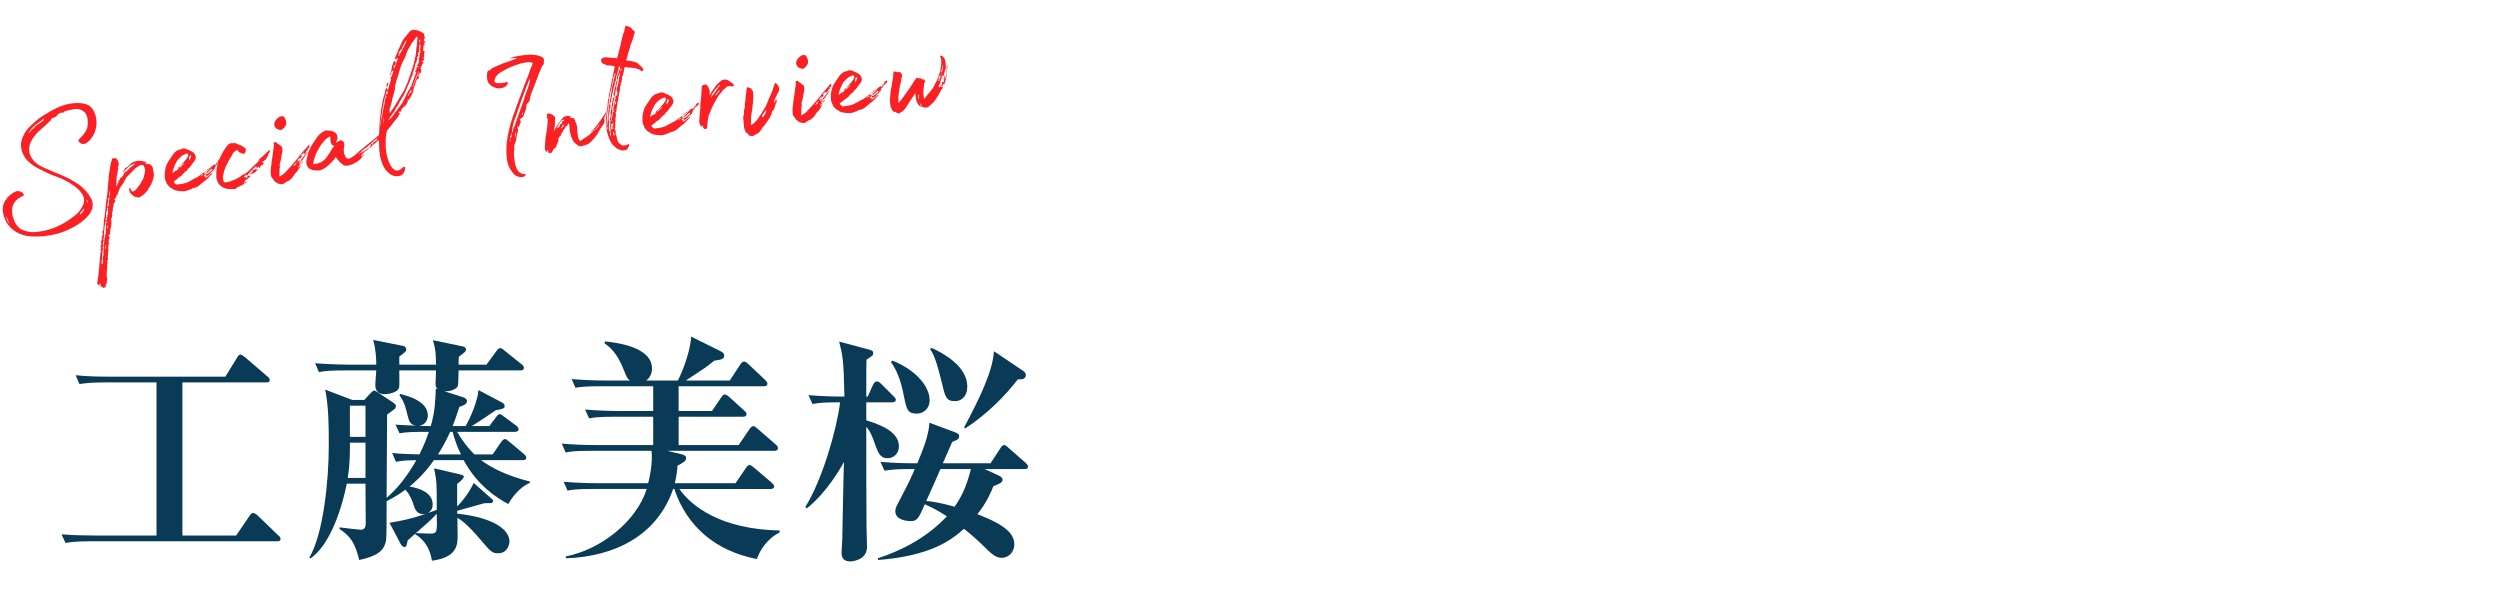 <svg viewBox="0 0 448 110.005" xmlns="http://www.w3.org/2000/svg" xmlns:xlink="http://www.w3.org/1999/xlink"><clipPath id="a"><path d="m0 0h448v110.005h-448z"/></clipPath><g clip-path="url(#a)"><path d="m49.629 96.995h-33.238c-3.01 0-3.827.172-4.644.301l-.731-1.548c2.064.172 4.085.215 6.149.215h10.879v-27.434h-9.159c-2.967 0-3.784.172-4.644.301l-.688-1.591c2.021.215 4.085.258 6.106.258h20.726l2.064-3.354c.172-.301.344-.602.645-.602.172 0 .516.215.817.473l3.999 3.44c.172.129.43.344.43.645 0 .43-.43.43-.645.43h-15.007v27.434h9.632l2.365-3.483c.172-.258.43-.559.645-.559.258 0 .602.258.817.43l3.698 3.569c.258.215.43.387.43.645 0 .43-.43.43-.645.43z" fill="#093a56"/><path d="m91.081 90.33c-2.193-1.204-5.504-3.311-7.998-7.869h-5.332c-1.849 2.666-3.569 4.042-4.343 4.73 1.806.301 4.128 1.118 4.128 3.182 0 .43-.086 1.118-.86 1.548.344-.086 1.161-.387 1.591-.559 0-4.859 0-5.031-.473-7.438l4.601 1.075c.172.043.731.172.731.387 0 .387-.817 1.032-1.204 1.333v4.042c1.72-1.763 2.494-3.268 2.967-4.214l3.225 2.838c.172.129.258.258.258.387 0 .387-.387.387-.774.387-.688 0-.774 0-1.204.129l-4.472 1.247v.516c5.934.602 9.374 2.623 9.374 4.988 0 .559-.387 2.107-2.021 2.107-1.118 0-1.333-.301-3.182-2.451-2.408-2.838-3.397-3.44-4.128-3.913 0 .946.043 2.107.043 3.096 0 1.677 0 3.999-4.601 4.601-.258-1.376-.731-3.311-2.967-4.73v-.129c-.43.387-1.247 1.075-1.376 1.204-.215 1.075-.301 1.204-.559 1.204-.172 0-.473-.129-.688-.516l-2.021-3.827c2.279-.387 3.827-.688 6.45-1.591-1.247.215-1.763-.516-2.021-1.29-.258-.86-.688-2.107-1.591-3.053-.602.473-1.505 1.118-3.354 2.064 0 3.44 0 6.493-.086 6.923-.301 1.978-1.634 2.924-4.816 3.612-.731-2.881-1.462-4.214-3.526-5.547v-.301c.86.129 3.612.43 3.827.43.645 0 .86-.516.86-1.118 0-1.118-.043-6.106-.043-7.138h-3.354c-1.161 5.762-3.44 11.309-6.536 13.416l-.172-.172c2.537-4.257 3.483-13.975 3.483-19.995 0-3.397 0-6.966-.645-10.105l4.859 1.849h2.15l1.032-1.118c.301-.301.559-.559.731-.559.215 0 .344.129.817.43l2.537 1.677c.387.258.559.473.559.645 0 .301-.172.516-.43.688-.172.129-.989.731-1.161.86v.731c0 4.73-.086 9.459-.086 14.189 1.806-1.548 3.569-3.655 5.332-6.751-1.677.043-2.494.043-3.655.301l-.688-1.591c1.376.172 3.483.215 4.902.258.989-1.978 1.376-3.182 1.677-4.042-2.666 0-3.784 0-5.246.258l-.731-1.548c1.29.086 1.419.086 3.655.172-1.032-.172-1.204-.774-1.462-1.72-.344-1.462-.559-2.408-1.462-3.698l.086-.258c1.505.387 4.988 1.29 4.988 3.913 0 .301-.172 1.591-1.591 1.806.473 0 1.677.043 2.107.043.774-2.623.817-4.515.903-6.708l.344.086c-.301-.301-.387-.43-.387-1.075 0-.344.086-1.935.086-2.279h-6.579c0 1.032.043 2.795-.043 3.096-.301.989-2.236 1.161-2.537 1.161-1.72 0-1.72-1.247-1.72-1.72 0-.129.043-.946.172-2.537h-5.633c-2.623 0-3.569.086-4.644.301l-.688-1.591c2.58.215 5.633.258 6.106.258h4.859c0-.774-.043-2.666-.559-4.429l5.418 1.075c.215.043.516.301.516.602 0 .344-.086.43-1.247 1.29v1.462h6.579c-.043-2.279-.086-2.795-.559-4.386l5.375 1.118c.172.043.559.215.559.516 0 .344-.129.473-1.29 1.333-.043.301-.043.989-.043 1.419h4.988l1.806-2.451c.129-.215.387-.516.645-.516.215 0 .43.129.774.43l3.053 2.451c.301.215.43.387.43.645 0 .43-.344.473-.645.473h-11.051c-.043 1.978-.043 2.666-.215 2.924-.301.473-1.247.86-2.322.817l3.397 1.075c.301.086.645.387.645.645 0 .602-.559.774-1.376 1.075-.258.774-.473 1.591-1.204 3.44h2.322c.946-1.591 2.15-4.515 2.322-6.45l4.171 2.193c.301.172.516.301.516.731 0 .387-.516.473-1.591.688-1.935 1.333-2.15 1.462-4.3 2.838h3.139l1.204-1.591c.215-.301.43-.559.645-.559s.43.172.817.473l2.15 1.591c.129.086.43.344.43.645 0 .387-.387.473-.645.473h-10.363c1.419 2.408 2.623 3.569 3.096 4.042h3.268l1.505-2.193c.172-.258.473-.559.688-.559.172 0 .301.086.774.473l2.623 2.193c.344.301.43.473.43.645 0 .43-.387.473-.645.473h-7.439c1.591 1.204 4.3 2.709 8.729 3.827v.258c-1.892.731-3.354 2.838-3.87 3.784zm-25.584-11.007h-2.795c0 .43.086 3.44-.387 6.321h3.182zm0-6.623h-2.795v5.59h2.795zm9.029 22.833c.387 0 2.021.086 2.365.086 1.462 0 1.462-.043 1.376-3.569-.817.946-1.634 1.634-3.741 3.483zm6.579-18.146h-.43c-.989 2.15-1.72 3.311-2.193 4.042h4.128c-.43-.86-.903-1.849-1.505-4.042z" fill="#093a56"/><path d="m135.629 100.177c-7.353-1.419-12.556-5.805-14.792-12.556h-.215c-2.838 8.299-10.406 12.126-19.221 12.427v-.344c6.192-1.204 12.642-6.192 14.491-12.083h-9.546c-2.967 0-3.827.129-4.644.301l-.688-1.591c2.021.172 4.085.258 6.106.258h9.03c.559-2.15.774-4.386.602-5.805h-10.75c-2.967 0-3.827.129-4.644.301l-.688-1.591c2.021.172 4.085.258 6.106.258h10.277v-5.074h-6.837c-3.01 0-3.827.129-4.644.301l-.731-1.591c2.021.172 4.085.258 6.149.258h6.063v-4.429h-9.288c-2.967 0-3.784.129-4.644.258l-.688-1.548c2.021.172 4.085.258 6.106.258h4.343c-.516-.387-.559-.559-1.204-2.15-.731-1.806-1.72-3.44-3.354-4.515l.086-.344c1.978.215 8.428.946 8.428 4.859 0 .215 0 1.376-1.032 2.15h5.676c.129-.258 2.15-4.3 2.365-7.869l5.375 2.666c.43.215.559.516.559.688 0 .731-.602.774-1.763.946-1.591 1.29-1.849 1.419-5.117 3.569h7.869l1.892-2.881c.129-.215.43-.516.645-.516.301 0 .645.301.817.473l2.967 2.795c.129.129.43.43.43.688 0 .43-.43.473-.688.473h-15.222v4.429h5.977l1.634-2.408c.215-.301.387-.559.645-.559s.602.258.774.43l2.709 2.451c.172.172.43.344.43.645 0 .43-.43.473-.645.473h-11.523v5.074h10.75l1.935-2.838c.215-.301.43-.559.688-.559s.516.258.774.473l3.225 2.795c.215.172.43.43.43.688 0 .43-.43.473-.645.473h-19.178l2.494.602c.645.172.86.344.86.688 0 .559-.43.774-1.548 1.376-.043.86-.129 1.677-.473 3.139h10.879l1.849-2.708c.215-.301.387-.559.645-.559.215 0 .516.215.817.473l3.139 2.666c.172.172.473.43.473.688 0 .43-.43.473-.688.473h-16.297c2.236 3.182 7.525 7.224 17.974 7.439v.344c-2.537 1.29-3.698 3.612-4.085 4.773z" fill="#093a56"/><path d="m159.064 82.117c-1.376 0-1.72-.989-2.365-2.795-.172-.516-.688-2.021-1.462-2.838 0 5.891 0 12.599.043 17.673 0 .602.086 3.354.086 3.87 0 2.451-2.881 2.58-2.924 2.58-1.634 0-1.634-1.075-1.634-1.677 0-.387.129-1.978.129-2.322.043-2.193.215-11.825.301-13.803-.516.903-3.053 5.461-6.665 8.299l-.258-.258c3.01-4.816 5.59-13.674 6.235-18.748-2.623 0-3.612.043-4.945.301l-.731-1.591c2.322.215 4.859.258 6.45.258-.129-6.665-.344-7.439-.946-9.847l5.332 1.419c.645.172.774.301.774.645 0 .387-.129.473-1.204 1.161-.043.516-.043 4.773-.043 6.622h.258l.989-2.193c.172-.344.43-.516.645-.516.301 0 .516.172.774.43l2.193 2.193c.258.258.43.387.43.645 0 .387-.387.473-.645.473h-4.644v3.225c3.913 1.161 5.848 2.623 5.848 4.687 0 1.376-1.075 2.107-2.021 2.107zm24.467 1.935h-7.095l2.537 1.161c.172.086.688.344.688.731 0 .516-.473.731-1.634 1.161-.43 1.032-1.118 2.838-2.881 5.031 5.16 1.978 6.622 3.569 6.622 5.46 0 1.247-.989 2.365-2.236 2.365-.774 0-1.462-.258-3.053-1.892-1.333-1.333-2.795-2.58-3.741-3.311-2.193 1.978-5.891 4.859-15.394 5.59l-.043-.301c4.644-1.505 9.03-3.956 12.384-7.525-1.548-.989-2.666-1.591-3.956-2.15-1.161 2.58-1.333 3.01-2.58 3.01-.086 0-2.709 0-2.709-1.763 0-.473.172-.817.387-1.247 1.075-2.064 2.365-4.472 3.096-6.321h-.86c-2.881 0-3.741.172-4.558.301l-.731-1.591c1.978.172 3.956.258 5.891.258h.731c.946-2.365 2.064-4.988 2.15-7.267l4.515 1.677c.43.172.817.301.817.774s-.387.645-1.247.989c-.559 1.333-1.118 2.537-1.677 3.827h8.557l1.763-2.709c.215-.344.43-.559.645-.559s.473.172.774.473l3.096 2.709c.172.172.43.387.43.688 0 .43-.43.43-.688.43zm-19.22-9.933c-1.72 0-1.849-.731-2.365-3.311-.301-1.462-.817-3.87-2.279-5.934l.258-.258c4.472 1.806 6.665 4.816 6.665 7.095 0 1.677-1.29 2.408-2.279 2.408zm4.213 9.933c-.645 1.505-1.677 3.827-2.537 5.719.86.086 2.365.258 5.074 1.032 1.161-1.677 2.064-3.354 2.924-6.751zm2.623-12.168c-1.591 0-1.763-.731-2.365-3.268-.43-1.806-1.204-4.902-2.107-6.062l.258-.215c2.021.903 6.407 3.268 6.407 6.923 0 1.806-1.075 2.623-2.193 2.623zm11.266-3.914c-2.279 2.924-5.332 6.106-9.46 8.815l-.172-.215c2.623-4.945 5.117-9.933 5.332-13.631l5.117 3.44c.387.258.602.516.602.774 0 .817-.688.86-1.419.817z" fill="#093a56"/><g fill="#fb2024"><path d="m16.036 25.177c-.704.679-1.304.974-1.964.118-.145-.282.316-.485.738-1.02.622-.745.906-1.188.928-2.273.005-.598-.06-1.15-.423-1.705-.318-.485-1.024-.775-1.434-.765l-.67.004c-.204.173-.691.155-.691.155-.322.112-.69.156-.972.301-.074.008-.097.123-.057.156-.671.004-1.095.203-1.212.478-.135.127-.2.209-.338.301-.102.086-.351.19-.498.208-.184.022-.281.145-.325.412l-.806.766c-.495.543-2.098 1.515-2.861 3.284-.721 1.801.307 3.247 1.634 4.062.678.368 1.42.654 2.089.949.279.154.549.234.825.351 1.444.54 2.791 1.203 4.048 2.062.975.669 1.708 1.516 2.275 2.532.439.881.346 1.677-.051 2.432-.923 1.676-3.578 3.219-5.891 3.863-1.553.444-3.139.593-4.752.52-2.743-.163-4.694-1.837-5.103-4.364-.14-.879.082-1.54.426-2.102l.244-.141c-.004-.037-.045-.069-.119-.06.581-.778 1.388-1.208 1.563-1.303.832-.545 2.066.429 1.465.724-1.171.51-2.005 1.355-1.947 2.804.056 1.113.655 2.722 1.76 3.227.788.355 1.55.49 2.253.444.851-.062 1.693-.199 2.522-.445 1.953-.528 3.756-1.709 4.944-2.708.477-.392.896-.963 1.166-1.518.332-.673.396-1.39-.062-2.12-.377-.665-.952-1.12-1.565-1.57-1.06-.771-2.284-1.337-3.527-1.75-.856-.31-1.654-.739-2.446-1.131-.71-.327-2.188-1.161-2.846-2.315-.745-1.256-.781-2.521-.175-3.711.295-.669.75-1.245 1.287-1.756.704-.679 1.343-1.277 2.142-1.781 2.019-1.244 3.071-1.815 4.6-2.145 1.128-.244 2.724-.319 3.685.239.32.187.622.525.808.838.98 1.677.729 3.982-.666 5.453zm-15.012 13.591c.158.392.361.853.528 1.319.076-.308-.331-1.23-.528-1.319zm6.863-17.524c-.994.751-2.181 1.45-2.727 2.521l.046.07c.069-.046.102-.087.167-.169.153-.28.349-.526.63-.671.195-.247.427-.498.741-.684.379-.269.762-.5 1.068-.76.097-.124.089-.197.076-.308zm7.184 16.062-.321.448c-.269.256-.407.347-.47.765.272-.219.444-.351.63-.671.163-.206.191-.283.161-.542zm.415-1.541c.055.144.026.221.072.29.009.074.058.18.199.424-.007-.372-.028-.556-.271-.714z"/><path d="m27.519 31.741c-.026.414-.305.895-.409 1.28-.219.361-.479.69-.656 1.084l-.695.753c-.273.218-.485.318-.763.5-.074.009-.18.058-.221.026-.188-.015-.422-.099-.651-.147-.156-.057-.27-.081-.333-.297l-.078-.028c-.312-.113-.461-.431-.542-.795-.086-.102.048-.229.026-.414.221-.025.242.158.297.301.034.294.264.342.407.288.359-.116.55-.4.708-.643.228-.288.528-.584.673-.937.187-.32.34-.6.518-.994l-.017-.147c.02-.152.117-.275.108-.348.071-.345.189-.62.076-.942-.026-.221-.167-.466-.262-.641-.168-.167-.606-.079-.773.091-.314.186-.526.285-.726.495l-.074.009c-.097.124-.19.284-.329.375-.158.242-.33.374-.533.547-.297.334-.643.561-.817.992-.238.513-.555.998-.879 1.409-.163.206-.468 1.1-.544 1.408l-.221.026c.078.027.086.101.091.138-.093.161-.214.398-.312.522-.074.009-.056.156-.085.233.111-.013.147-.017.217-.062-.158.242-.079.606-.447.649l.037-.004c.041.033.078.029.078.029-.043.266-.059.455-.107.684.004.037-.106.05-.138.091.156.057.099.212.047.405-.023.115.108.286-.145.353.171.503.019 1.118-.226 1.258.078.028.115.023.156.056-.037.004-.069.045-.143.054q.078.028.115.024c-.011.225.047.405.032.593-.03.376-.098.757-.182.992-.04.303-.05.528-.098.758.004.037.013.11.054.143-.098.124-.2.21-.375.306.156.056.205.162.255.269-.024.115-.016.188-.026.413 0 0-.106.05-.217.063l.234.084c-.134.128-.204.173-.265.292l.083.065s.078.028.152.02c-.206.472-.187.955-.163 1.474.009.074-.056.156-.052.193-.039.303-.022.45-.033.676.013.111-.02.152-.076.307.123.098.143.581-.126.836l.156.057c-.043.266-.096.458-.139.725 0 0 .045.069.058.18-.002.299-.102.721-.095 1.093.026.221-.045.565.059.814.049.106.002.335-.022.451-.015.188-.018.487-.07.679.004.037-.028.078-.061.12-.004-.037-.078-.028-.078-.028-.019.151-.043.266-.021.45-.069.046-.213.1-.355.153-.156-.056-.32-.186-.526-.348.02-.152-.039-.332-.047-.405l-.147.017c-.028.078-.048.229-.067.381-.095-.176-.26-.306-.379-.367.333-1.942.41-3.817.6-5.706.037-.004.078.029.152.02-.187-.314-.156-.691.052-.827-.115-.024-.151-.02-.226-.011.02-.152.044-.267.104-.386.093-.16.108-.348.018-.487-.083-.065.01-.225.043-.267.02-.152.108-.349.193-.583-.102.087-.176.095-.213.1.215-.398.364-.714.271-1.188-.061.119-.057.156-.084.233l-.03-.257c.147-.017.167-.169.223-.325l.083-1.204c.016-.188.035-.34.018-.487.167-.803.256-1.635.313-2.425.045-.565.132-1.098.21-1.704.03-.377.134-.762.133-1.098.074-.643.074-1.277.18-1.961-.007-.373.061-.753.086-1.167.092-.496.183-.992.236-1.484.077-.307.116-.61.26-.963.006-.262.072-.345.297-.334l.111-.013c.327-.076.5.128.637.336l.166.466c.05.106.062.217.006.372.009.074-.01.226-.034.34-.139.091-.13.165-.002.299-.032.041-.024.115-.057.156-.035.339-.115.611-.141 1.024l-.074.008c.006.373-.087.533-.062 1.388l.009.074c-.056.156-.104.386-.111.647.089-.197.297-.333.336-.637-.004-.037-.046-.069.065-.082.037-.004.064-.083.167-.169-.037.004-.11.013-.197-.088.061-.119.167-.169.273-.219.052-.193.026-.414.329-.375 0 0-.013-.11.016-.188.253-.067.403-.384.353-.49.065-.082.167-.169.236-.214l-.026-.221c.11-.013.221-.026.368-.043.069-.046.106-.05.102-.087-.059-.18.126-.202.195-.247.187-.32.537-.51.777-.688.093-.161.236-.214.412-.309l-.017-.147c-.208.136-.392.158-.567.252-.18.059-.42.236-.55.401-.338.3-.671.638-.936.93l-.073.009c-.037.004-.042-.032-.042-.032.069-.046.139-.091.195-.247.033-.042.134-.128.13-.164.02-.152.016-.189.084-.234.204-.173.494-.244.62-.446.163-.206.403-.383.537-.511.416-.272.78-.352 1.148-.396.258-.03.602.042.827.053.188.014.307.075.573.119.037-.004.078.028.128.134l.008.073c-.078-.027-.152-.019-.266-.043l-.106.05c.229.047.353.145.431.173.151.019.308.076.455.058l.028-.078c.082.065.329.26.506.5.074-.008.078.029.05.107.022.184.076.327.093.474.048.405.219.907.078 1.297zm-8.896 12.911c-.078-.028-.151-.02-.188-.015-.113.946-.202 1.778-.246 2.678.037-.004.078.028.078.028.02-.151.383-.231.091-.496.102-.086.17-.132.084-.234-.104-.249-.052-.441.028-.712.069-.046.08-.271.078-.606l-.045-.069c.033-.041.061-.119.056-.156l-.017-.147c-.013-.11.084-.234.08-.271zm-.016-.446c-.004-.037-.045-.069-.058-.18-.069.045-.106.05-.106.05-.019.152-.002.299-.018.487l.184-.021c-.013-.11.011-.225-.002-.335zm-.008-.708c.065-.083.093-.161.125-.202-.041-.032-.05-.105-.206-.162-.071.344-.041.602-.084.868.313-.187.177-.394.165-.504zm.604-6.304c.013.11-.057.156-.048.23.074-.009.111-.013.151.02-.032.041-.069.045-.171.132l.165.129c-.074.009-.139.091-.25.104l.026.221c-.019.152-.075.308-.054.492-.071.344-.061.753-.096 1.093-.058.455-.228.922-.213 1.368-.035.34-.134.762-.013 1.159l-.032.042c-.016.188-.128.5-.13.799.004.037.045.069.127.134.029-.078.065-.083.135-.128l-.119-.061c.048-.229.108-.348.16-.541.011-.226.054-.492.135-.763-.021-.184-.047-.405-.032-.593.056-.156.104-.385.082-.569l-.11.013c.027-.078.047-.229.08-.27.033-.042.024-.115.02-.152s-.013-.11-.05-.106c.069-.045.176-.095.318-.149l-.009-.074c-.147.018-.257.03-.294.035.02-.152.043-.267.035-.34.073-.008.11-.013.188.016-.059-.18-.117-.359-.134-.507l.245-.141c-.083-.064-.161-.093-.197-.089.102-.086.208-.136.199-.21.071-.344.033-.675.04-.937q.08-.271-.154-.356zm-.221 6.706c-.171.132-.184.656-.093.795.061-.119.052-.193.076-.308.02-.151.002-.299.017-.487zm.64-8.546c-.073.009-.11.013-.078-.028-.098.124-.191.284-.182.357.021.184.03.258.08.363-.147.017-.097.124-.048.23-.093.16-.117.275-.182.357.091.139.095.175.1.212-.037.004-.069.045-.098.123.041.033.083.065.119.061.078.028.11-.013.106-.05.015-.188.096-.459.074-.643l.037-.639c-.009-.074.015-.188.071-.344zm-.31 5c-.121.239-.11.647-.024.75-.067-.254.234-.55.024-.75zm.409-6.056-.11.013c-.019.151-.022.45-.078.606.013.11.026.221-.006.262l.11-.013c.007-.262.078-.605.084-.868zm-.093 8.743c.036-.004.041.033.078.029-.037.004-.073.008-.078-.029z"/><path d="m36.83 31.88c.461-.203.818-.656 1.267-.97-.028.078-.02.151-.052.193-.129.165-.297.333-.431.461l-.635.634c-.277.182-.481.355-.717.57-.31.222-.574.514-.925.705-.208.137-.465.167-.719.234-.147.018-.217.063-.318.149-.139.091-.355.153-.535.212-.286.108-.536.212-.834.209-.372.007-.786-.02-1.13-.091s-.496-.091-.898-.343c-.046-.069-.161-.093-.202-.125-.279-.154-.452-.357-.712-.662q-.083-.065-.199-.425c-.236-.42-.229-.682-.26-.94-.049-.74.052-1.461.338-2.204.122-.238.243-.476.401-.719.284-.444.572-.851.86-1.258.292-.371.671-.639 1.146-.731.11-.013.217-.062.36-.117.351-.191.712.028.987.145.348.108.669.294.952.485.316.15.574.754.498 1.062-.052.193-.141.389-.238.513-.288.407-.58.777-.873 1.147-.097.124-.313.186-.338.301-.006.262-.259.329-.398.42l-.241.177c.074-.009.115.023.115.023-.103.087-.208.137-.347.228-.033.042-.02.151-.052.193-.24.177-.522.322-.725.495-.107.05-.167.169-.232.251-.278.182-.383.232-.624.409.199.424.282.489.588.565.475-.093.957-.112 1.427-.242.327-.076.642-.262.959-.411.245-.141.522-.323.804-.468.175-.095.359-.117.53-.249.375-.305.791-.578 1.133-.842l.102-.087.042.033c-.029.078-.094.161-.126.202.041.033.082.065.049.106.111-.013.216-.063.286-.108q.041.032.008.074c-.134.127-.301.296-.431.461.119.061.308.076.5.128-.106.05-.139.091-.208.136.004.037.046.069.046.069zm-5.92-.836c.273-.218.444-.351.579-.478.074-.009.151.019.184-.021.102-.087.273-.219.403-.384-.111.013-.143.054-.253.067.199-.21.284-.444.542-.474-.061.119-.162.206-.223.325 0 0 .004.036.041.032.305-.26.569-.551.875-.812l-.082-.065c-.065.082-.13.165-.269.256-.102.086-.204.173-.342.264.032-.042.028-.078.023-.115.334-.338.598-.63.891-1 .199-.21.321-.448.438-.723.089-.198-.134-.507-.272-.416-.314.186-.645.225-.914.48-.301.296-.61.52-.829.881-.248.439-.453.911-.622 1.378-.085.234-.128.5-.168.803zm3.019-2.257c.084-.234.238-.514.323-.747l-.145-.282c-.224.325-.336.637-.178 1.029zm2.561 2.423c-.049-.106-.368.043-.586.405.244-.141.416-.273.586-.405zm.239-.512c.305-.26.62-.446.962-.71-.016.188-.228.288-.921.743-.036.004-.041-.033-.041-.033zm2.091-1.254.004.037c-.004-.037.032-.042.032-.042.004.037.046.069.046.069-.065.083-.2.21-.37.342l.054.143c-.139.091-.204.173-.08.271-.134.128-.355.154-.362.416 0 0 .004.037-.032.041-.257.03-.375.305-.542.474-.102.086-.236.215-.412.31-.069.045-.151-.02-.229-.047-.045-.069-.054-.143-.058-.18s.028-.078.028-.078c.34.035.531-.249.771-.426l.241-.177c.143-.055.204-.174.03-.377-.231.251-.541.474-.805.767-.042-.033-.156-.056-.271-.081.241-.178.791-.578.964-1.008.064-.082.448-.314.545-.438l.271.08c.061-.119.126-.201.19-.283-.041-.032-.078-.028-.156-.056l.032-.041c.11-.013.221-.026.4-.085-.045-.069-.086-.102-.091-.139l.167-.168-.042-.032-.135.127-.073.009.579-.479.104.249s.037-.004.041.033c-.102.086-.163.205-.265.292-.204.173-.412.31-.578.478z"/><path d="m41.207 33.866c-.115-.023-.335.002-.487-.017-.233-.084-.5-.128-.775-.245-.201-.125-.411-.325-.617-.487-.128-.135-.223-.31-.318-.485-.063-.216-.163-.429-.234-.719-.021-.184-.052-.441-.004-.671-.104-1.518.708-3.181 1.235-4.101.028-.078.057-.156.13-.165.06-.119.125-.201.153-.279.033-.041.349-.526.483-.654.26-.329.583-.441.927-.37.152.02.327-.075.483-.02.193.052.394.178.591.267.233.084.463.132.627.262.239.122.444.284.613.451.046.07.067.253.011.409.017.147-.08.271-.174.431-.061.119-.286.108-.405.048-.197-.089-.39-.142-.55-.235-.123-.097-.247-.195-.296-.301-.091-.138-.128-.134-.229-.048-.314.187-.62.446-.765.8-.113.311-.349.525-.498.842-.15.316-.336.636-.518.994-.303.595-.488 1.251-.599 1.898-.108.349-.024.75.089 1.072.049.106.164.13.279.154.442-.052.916-.145 1.373-.385.286-.108.576-.179.78-.352.249-.104.494-.245.697-.418.139-.091.236-.214.407-.347.065-.082.139-.091.208-.136l.009.073c-.069.045-.139.091-.24.177l.004.037c.11-.013.18-.058.212-.1l.851-.696c.403-.384.769-.762 1.135-1.141.273-.218.472-.428.704-.679 0 0 .033-.042.024-.115-.065.082-.135.128-.273.219-.041-.033-.009-.074-.009-.074.231-.251.574-.516.847-.734.061-.119.163-.206.333-.337.032-.042.052-.193.18-.059.029-.078.02-.152.02-.152.17-.131.37-.341.537-.51.037-.004.106-.05.139-.091.009.074.087.102.054.143-.011.225-.026.414-.234.55-.037.004-.065.083-.061.12.095.175-.122.238-.141.39-.033.041-.028.078-.093.16-.032.041-.098.123-.093.16-.065.083-.057.156-.126.202-.17.132-.305.26-.448.313-.032.042-.069.046-.106.05s-.032.041-.028.078c.083.065.086.101.242.158-.039.303-.288.407-.542.474.026.221-.182.357-.279.481-.037.004-.042-.032-.042-.032-.009-.074.052-.193.08-.271-.073.009-.143.054-.212.1-.134.128-.24.177-.368.043.028-.078.02-.152.044-.267l-.037.004c-.098.123-.265.292-.436.424-.333.338-.667.675-.996 1.05.004.037-.033.041-.061.119-.245.141-.635 0-.693.455.11-.013.253-.067.373-.006.16.093.303.04.479-.056-.11.013-.226-.011-.299-.002.047-.23.228-.288.65-.188l-.57.552c-.036.004-.032.041-.032.041-.336.002-.412.31-.537.511-.033.042.017.147.034.295-.102.086-.281.145-.42.236-.314.186-.673.303-.955.448-.098.123-.191.284-.342.264l-.896-.007zm3.099-1.258c-.106.049-.24.177-.342.264-.1-.212-.067-.253.342-.264zm.84-1.741c.074-.009.18-.058.245-.141-.041-.032-.151-.02-.225-.011.016-.188.122-.238.269-.255.18-.059.379-.269.516-.06.074-.009.143-.055.212-.1.009.074.05.106.013.11-.306.259-.524.621-.92.742-.004-.037-.013-.11.015-.188-.135.128-.273.219-.371.343-.071-.291.026-.414.247-.44z"/><path d="m55.354 26.571c-.032.042-.106.05-.143.054-.074.009-.11.013-.18.059.078.028.156.056.197.089-.028.078-.102.087-.162.206.004.037-.11.013-.184.021.054.143-.007.262-.142.39-.097.123-.158.242-.314.186-.045-.069-.021-.184-.067-.253l-.037.004c.004.037-.033.041-.028.078.017.146-.015.188-.162.205-.037.004-.102.087-.134.128-.029.078-.011.225.026.221.16.093.054.143-.016.189l-.324.411s-.042-.033-.078-.028l.158-.242s-.004-.037.028-.078c-.347.227-.57.552-.438.723.032-.042.061-.12.098-.124.111-.013.18-.058.29-.071.004.036.05.105.021.184-.11.013-.184.021-.286.108.042.033.046.069.091.138.103-.086.204-.173.31-.222-.026-.221.108-.349.201-.509.333-.338.585-.74.841-1.106.037-.004.069-.046.106-.05l.041.033c-.186.32-.372.641-.628 1.006-.125.202-.325.411-.524.622-.061.119-.122.238-.219.361-.033.042-.056.156-.047.229.097-.123.231-.251.333-.338-.048.23-.256.366-.455.576-.033.041-.061.119-.089.197q.037-.004.078.028c.102-.086.2-.21.333-.338.009.074.05.106.017.147-.129.165-.26.329-.353.49-.065.082-.088.196-.154.279l-.162.206c-.273.218-.496.543-.683.864-.125.201-.292.37-.496.542-.13.165-.346.228-.559.327-.208.136-.453.277-.693.455-.286.108-.483.02-.749-.024-.377-.031-.563-.345-.842-.499-.078-.028-.091-.139-.136-.208-.05-.106-.136-.208-.218-.273-.055-.143-.173-.204-.228-.346-.147-.618-.082-1.334.025-2.018.017-.487.108-.983.199-1.479.07-.68.181-1.328.282-2.049l-.035-.294c-.054-.143-.03-.258.117-.275.106-.05.208-.136.34.035s.403.251.535.422c.16.093.361.219.452.358.091.138.117.359.102.547.026.221-.026.414-.078.607-.059.455-.154.913-.246 1.409-.057.156-.113.311-.132.463-.028.078-.06.12-.052.193.149.318-.033.675-.026 1.047.039.332-.033.676-.026 1.048.392-.158.706-.344.971-.636.528-.585 1.13-1.178 1.618-1.794.529-.584.975-1.234 1.466-1.814.395-.457.826-.918 1.248-1.453.082.065.145.282 0 .634zm-5.866-3.566c-.251-.231-.359-.517-.329-.894.119-.574.494-.878.942-1.193.032-.041.18-.058.18-.058.401-.085.635 0 .738.25.154.355.349.743.249 1.165s-.405.682-.711.942c-.175.095-.396.121-.634 0-.119-.061-.312-.113-.435-.211zm3.733 6.056c-.368.043-.39.494-.704.68l.004.037c.212-.1.388-.195.6-.294-.004-.037-.042-.033-.046-.069-.037.004-.069.045-.143.054l-.041-.033c.134-.128.231-.251.33-.375zm.948-.186q.037-.004.078.028c-.023.115-.048.229-.104.386-.04-.033-.118-.061-.164-.13z"/><path d="m56.002 30.488c-.082-.064-.398-.214-.632-.299-.383-.402-.55-.868-.468-1.438.081-.271.133-.464.18-.693q.033-.041.028-.078c.01-.225.1-.422.143-.688l.206-.472c.126-.202.178-.394.243-.477.332-.673.758-1.171 1.135-1.775.385-.531.959-1.046 1.65-1.201.79.056 1.69.1 1.937.93.171.501-.084.868-.225 1.258.29-.071.513-.396.959-.412.229.048.398.215.501.463 0 0 .084.401.009.708-.032.041-.023.115-.052.193-.05.528.015 1.08.296 1.57.054.143.182.277.379.366.078.029.151.02.258-.03.106-.05.253-.067.392-.158.559-.327 1.096-.837 1.568-1.266.443-.351.957-.747 1.429-1.175.818-.656.754-.574 1.535-1.225.232-.251.505-.47.847-.733l.12.06-.28.481q.095.175.299.002c-.009-.074-.026-.221.167-.169-.303.595-.857.959-1.297 1.347-.167.169-.412.31-.513.396-.098.123-.224.325-.399.42-.033.041-.143.054-.25.104 0 0-.004-.037-.045-.07.037-.004.139-.091.204-.173.138-.091.199-.209.145-.353-.004-.037-.082-.065-.118-.061-.278.182-.44.387-.676.601-.42.236-.726.496-1.059.834-.106.049-.204.173-.347.227l.008.073c.107-.05.217-.063.282-.145.134-.127.245-.141.364-.08-.004-.037-.045-.069-.049-.106.244-.141.433-.125.632-.335.204-.174.453-.277.583-.442.009.073-.015.188-.117.275-.276.182-.545.437-.823.619-.069.046-.135.127-.195.247-.065.083-.134.128-.241.178.115.024.188.016.262.007l-.032.041c-.069.045-.139.091-.25.104l.017.147c.172-.132.416-.273.587-.405l.008.074c-.167.169-.407.346-.533.547-.255.366-.578.478-.916.78-.208.136-.323.112-.494.244-.07.045-.245.141-.355.154-.037.004-.212.1-.322.113-.147.017-.47.13-.622.11-.078-.028-.299-.002-.381-.067-.115-.024-.206-.163-.321-.186-.255-.269-.531-.386-.717-.7-.247-.194-.218-.272-.35-.444-.078-.028-.086-.102-.132-.171-.24.178-.197.546-.455.576-.065.082-.089.196-.158.242-.403.383-.936.931-1.494 1.258-.555.363-1.181.437-1.759.281-.074.008-.184.021-.299-.003zm1.514-1.408c.457-.24.758-.537 1.079-.985.483-.654.689-1.126 1.172-1.779.037-.004.163-.206.163-.206l-.037.004c-.819.021-.714-1.632-.682-1.673-1.083.313-2.168 2.195-2.491 2.941-.262.628-.52 1.292-.618 2.05.405-.047 1.063-.162 1.414-.353zm9.312-3.332c-.017-.147.052-.192.122-.238.028-.078.171-.132.277-.182.07-.045.217-.063.287-.108l-.026-.221c.069-.045.097-.124.129-.165-.004-.037-.009-.074-.046-.069-.065.083-.235.214-.407.346-.24.177-.68.565-.708.643.078.028.234.084.316.149.037-.004.061-.119.056-.156z"/><path d="m75.943 7.363.271.08c.013.111-.052.193-.076.308-.078-.028-.087-.102-.128-.134-.033.042-.069.046-.106.05.086.102.177.24.227.347-.368.043-.219.361-.238.513-.089.197-.026.414-.082.569.119.061.312.113.316.15-.093.16-.109.348-.147.651.21.199-.141.39-.111.647 0 0 .033-.041.028-.078l.086.102c.087.102.095.175-.048.229s-.203.173-.297.333l.295-.035c-.163.206-.316.485-.369.678-.061.119-.117.275-.182.357-.061.119.026.221.072.29.062.217.015.446-.033.675-.041-.032-.078-.028-.078-.028-.045-.069-.049-.106-.09-.139-.033.041-.057.156-.089.197l.12.061.004.037c-.152-.02-.262-.007-.269.256.008.073-.089.197-.117.274-.07.046-.065.083-.02.152.028-.078.163-.206.223-.325.062.217-.013.524-.229.587-.033.042-.147.017-.18.059-.254.702-.438 1.358-.667 1.944.045.069.058.18.026.221-.165.504-.454.911-.667 1.309-.028.078-.08.271-.244.141-.042-.032-.107.05-.208.137.11-.013.184-.021.262.006-.187.32-.34.6-.486.953-.082-.065-.119-.061-.16-.094l-.033.042c.009.074.055.143.059.179-.073.009-.11.013-.18.059l-.074.009c-.113.312-.55.4-.388.829-.18.058-.294.035-.515.061-.125.201.206.163.272.416-.078-.028-.11.013-.11.013-.167.169-.145.353-.242.477l-.654.786c-.353.489-.869 1.184-1.3 1.645-.15.316-.251 1.037-.269 1.524-.004.598-.035 1.609.075 2.23.153.99.4 1.819.776 2.484.191.351.583.827.853.907.62.188.921-.108 1.462-.582.559-.327.327 1.193-.42 1.504-.466.167-.793.243-1.49.026-.193-.052-.477-.243-.6-.34-.21-.2-.383-.403-.634-.635-.214-.236-.322-.522-.509-.836-.149-.318-.27-.714-.391-1.111-.218-.908-.292-1.533-.307-2.614-.019-.482-.062-.851.022-2.354l.079-1.241c-.017-.147-.026-.221.014-.524.062-.417.078-.606.127-1.135.063-.417.076-.942.204-1.442.083-.569.234-1.185.321-1.717.117-.274.188-.619.301-.931.047-.229.021-.45.143-.688.028-.078.097-.123.088-.197l.245.493c.052-.192.113-.312.169-.467.035-.341.212-.735.32-1.083.016-.188.128-.5.078-.606-.104-.249-.03-.258.113-.312.074-.009.065-.082.065-.082.112-.312.184-.656.301-.931-.193-.052-.304-.039-.351.19-.061.119-.117.275-.141.39-.065.082-.093.16-.089.197-.078-.028-.151-.02-.16-.093.069-.045.138-.09.166-.168.089-.197.142-.39.161-.542.081-.27.12-.574.159-.877.089-.197.21-.436.221-.66.028-.078.102-.086.13-.165.188.015.275.117.301.337-.048.23-.219.362-.349.526-.033.041-.061.119-.089.197q.073-.009.151.02-.04.303-.031.376c.245-.775.508-1.403.761-2.104q-.126.202-.457.24c-.074.009-.065.083-.102.087-.009-.074-.022-.185.002-.299.294-.669.572-1.485.936-2.2.202-.509.477-1.027.77-1.396.297-.333.589-.703.849-1.032.357-.452.812-.395 1.345-.307.156.056.349.108.468.168.192.052.394.178.559.308l.242.158c.042.033.05.106.018.147.071.29.093.474.188.649-.36.117-.15.316-.239.513zm-7.037 11.274c.05-.528.067-1.015.393-1.426-.037.004-.069.045-.179.059.092-.161-.052-.442.214-.398.041.033.069-.045.069-.045.019-.152.08-.271.14-.39l-.27-.081c-.586 2.009-.829 3.755-1.115 5.766.037-.004.043.368.08.364.048-.229-.019-.483.029-.712.134-.762.338-1.57.459-2.442.011-.226.1-.422.18-.693zm-.109 2.253c-.137.427-.159.877-.171 1.4.128-.5.15-.95.171-1.4zm.545-5.214c-.199-.424-.025-.855.27-.89-.039.303-.194.583-.27.89zm5.897-8.268c.117-.275.076-.307-.186-.314.035.294.17.502.233.719-.061.119-.125.201-.154.279-.006.262.024.52-.015.823-.048.229-.018.487-.217.697-.069.045.017.147.026.221s.049.106.095.176l-.074.008c-.065.083-.232.251-.223.325.054.143.035.294-.021.45-.065.083-.052.193-.072.345-.028.078-.093.16-.163.206-.1.422-.208.771-.248 1.074-.145.353-.364.714-.234 1.185-.136-.208-.128-.135-.184.021.004.037-.024.114-.052.192-.142.39-.319.784-.464 1.136-.234.55-.504 1.104-.706 1.613-.097.123-.126.201-.145.353-.098.123-.117.275-.219.362-.033.041-.065.082-.102.086-.08.271-.275.517-.434.76-.023.115-.214.398-.206.472-.117.274-.283.443-.414.608-.163.206-.243.477-.332.673-.329.375-.584.74-.835 1.143-.094.161-.183.357-.312.522.249-.104.379-.269.508-.433.237-.214.456-.576.642-.896.436-.424.743-.982 1.104-1.398l.284-.443c.126-.202.239-.514.396-.755.206-.472.448-.949.691-1.425.13-.164.347-.227.275-.517.213-.1.26-.33.312-.522.096-.459.315-.821.447-1.284.093-.161.108-.349.201-.509.024-.115.048-.229.137-.427-.078-.028-.16-.093-.247-.194.143-.054.217-.063.286-.108-.082-.065-.127-.135-.173-.204.105-.049.184-.021.327-.075-.078-.028-.161-.093-.243-.158.139-.091.315-.187.449-.313q-.004-.037-.045-.069c-.11.013-.184.021-.262-.007.398-.42.55-1.035.34-1.234.084-.234.206-.472.18-.692-.03-.258-.011-.409.275-.518l-.308-.076c.032-.042.028-.078.097-.124l.185-.021c-.202-.125-.214-.236-.098-.511.048-.229-.061-.515-.058-.814-.013-.111.002-.299-.047-.405zm-5.269 11.702c-.024.115-.122.238-.169.468-.011.225.056.479.045.704l.767-1.097c.377-.604.815-1.327 1.151-1.964.26-.329.474-.727.656-1.084.243-.477.412-.944.65-1.458.245-.774.502-1.439.78-2.255.161-.541.382-1.202.487-1.886.185-.656.259-1.3.287-2.012.152-.615.111-1.282.185-1.925-.037.004-.074.008-.152-.02l-.231.251c-.028.078-.056.156-.121.238-.293.37-.622.744-.795 1.175-.284.444-.567.887-.695 1.388-.091.496-.412.944-.622 1.379-.141.39-.355.788-.459 1.173-.141.39-.269.89-.369 1.312-.056.155-.108.349-.169.468-.145.353-.184.656-.264.926-.08.271-.165.504-.143.689-.048.229.006.372-.046.565-.108.348-.195.881-.373 1.275-.119.574-.202 1.143-.398 1.688zm1.52-9.62c.037-.004.091.139.136.208-.078-.028-.151-.02-.225-.011l.039.332q.036-.004.073-.009c.061-.119.048-.229.112-.312.028-.078.163-.206.223-.325.234-.55.518-.994.789-1.548.016-.188.141-.39.202-.508-.004-.037-.05-.106-.05-.106-.13.165-.223.325-.316.485-.107.349-.377.604-.444.985-.028.078-.134.127-.2.21-.069.045-.065.082-.092.16-.061.119-.163.206-.261.329l-.24.178c.11-.013.212-.1.253-.067zm2.4 6.772c-.115-.024-.229-.048-.345-.071-.149.315-.327.71-.513 1.03.36-.117.212-.734.855-.66l-.348-.108q-.004-.037.032-.041c.107-.05.18-.059.323-.113zm1.111-3.564c-.407.98-.773 1.994-1.107 2.965l.037-.004c.089-.196.21-.435.234-.549.089-.198.137-.427.226-.624.084-.234.219-.362.262-.628.093-.16.146-.353.23-.587.024-.115.149-.316.124-.537l-.004-.036z"/><path d="m97.466 11.07c-.024.115-.011.225-.022.45-.48.355-.513 1.03-.825 1.552-.418 1.206-.943 2.462-1.431 3.713-.084.234-.16.542-.228.923-.034.339-.156.578-.428.796-.134.128-.228.289-.207.472-.013.524-.251 1.037-.444 1.62-.1.422-.455.576-.765.798.219.273.286.526.054.777l-.184.656c-.095-.175-.173-.204-.214-.236-.028.078-.088.197-.084.234.228.346.147.617.039.965-.136.426-.158.877-.253 1.336-.089.197-.043.267-.104.385-.214.398-.273.854-.184 1.291-.245.775.001 1.604.087 2.341.069.589.282 1.124.677 1.637.297.301.838.461 1.284.446-.163.84-1.613.562-2.169-.044-.738-.883-1.182-1.802-1.25-3.025-.194-1.656.025-3.287.399-4.861.391-1.763 1.084-3.485 1.672-5.159.552-1.333 1.009-2.843 1.599-4.18.234-.55.403-1.018.592-1.637.088-.197.327-.71.403-1.018-.206-.163-.812-.241-1.792-.013-1.746.391-3.859 1.46-4.531 2.099-.398.42-.572.851-.542 1.108.035.294.19.351.42.398.529.05 1.159.013 1.914-.225.154.355-.158.877-.918 1.078-.543.139-.912.182-1.704-.21-1.072-.546-1.097-1.401-1.035-2.454.044-.266.128-.5.5-.506.115.024.195-.246.301-.296.558-.327.743-.349 1.522-.701l.461-.204c.645-.225.972-.3 1.613-.562.216-.062.641-.262.927-.37-.394-.178-1.219.106-1.237-.042 1.259-.409 2.51-.556 3.697-.621.753.061 1.424.057 2.188.527.256.268.232.383.202.76zm-5.977 13.949c-.041-.032-.078-.028-.151-.02-.028.078-.02.151-.052.192.042.033.156.057.151.02.033-.042.061-.119.052-.193zm.276-1.151-.103.086c-.056.156-.08.271-.112.312-.057.156-.122.238-.182.358.132.17.238.121.282-.146.056-.156.063-.418.115-.61zm3.222-9.746c-.061.119-.114-.024-.102.086-.355.788-.726 1.765-1.007 2.544-.479 1.325-1.015 2.806-1.48 4.241-.141.39-.291.706-.395 1.091-.1.422-.2.845-.221 1.295-.069.046-.047.229.006.373.102-.087.186-.32.173-.431.015-.189.021-.451.184-.656.107-.05.163-.206.178-.394.418-1.206.809-2.334 1.235-3.466.234-.55.354-1.125.522-1.592.222-.66.451-1.247.648-1.792.1-.422.245-.775.258-1.299zm-2.486 9.659-.074.008c-.305.26-.126.835-.065.717.018-.487.11-.647.139-.725zm1.136-3.679c-.016.188-.034.34-.124.537q.318-.149.124-.537z"/><path d="m98.261 27.061c-.045-.07-.054-.144-.095-.176-.254.067.03.258-.072.345-.225-.011-.489-.354-.449-.656.037-.639.041-1.236.11-1.916.111-.648.254-1.336.323-2.016.059-.455.048-.864.07-1.314-.004-.037-.013-.11-.05-.106-.123-.097-.112-.322-.102-.547.007-.263.071-.345.296-.333.483-.02.854.273 1.154.611q.042.033.046.069c-.04.303-.046.565-.048.864-.007.262.015.446-.028.713-.043.266-.128.5-.171.766.004.037.009.073-.02.151.032-.041.037-.004.032-.041.304-.595.648-1.158 1.038-1.651.19-.283.418-.572.687-.827.171-.132.208-.136.571-.216.295-.035.373-.006.487.018.111-.013.193.052.316.15-.11.013-.217.062-.291.071l.004.037c.299.002.481.279.786.02.059.18.043.368.199.424.037-.004.013.111.026.221.15.318.262.641.337.968.034.294.032.594.03.893.009.074.059.179.035.294.067.253.102.548.132.805l.154.355c.008.074.132.171.173.204l.11-.013c.032-.042.138-.091.726-.496.212-.1.419-.236.586-.406.212-.099.407-.346.578-.478.106-.049.171-.132.204-.173.13-.165.334-.337.504-.47-.078-.028-.114-.024-.082-.065-.204.173-.439.387-.639.597q-.041-.032-.078-.028c1.237-1.228 2.153-2.641 2.997-4.046 0 0 .037-.004.004.037-.028.078-.125.202-.154.279-.028.078-.158.243-.035.34 0 0 .004.037-.028.078q-.143.054-.232.251l.184-.022c-.102.087-.191.284-.284.444l.019.483.037-.004c-.052.192-.035.34-.091.495-.057.156-.182.357-.316.485l-.54.81c-.028.078-.015.188-.186.32 0 0 .009.073.05.106-.033.041-.143.054-.139.091-.112.312-.381.567-.609.855-.19.283-.492.581-.797.84-.472.428-1.098.501-1.637.677l-.037.004c-.271-.081-.381-.068-.591-.266-.361-.22-.694-.516-.898-.977-.258-.605-.487-1.287-.504-2.069-.021-.184-.015-.446-.041-.667-.083-.065-.16-.093-.21-.2-.062.418-.197.546-.45.613-.039.303-.202.508-.446.648.071.291-.182.358-.271.555-.024.115-.224.325-.15.316.141.245-.208.136-.153.279-.037.004-.074.009-.115-.023.063.216-.108.348-.247.439.042.033.082.064.086.102-.027.078-.064.083-.064.083l.123.097c-.178.394-.36.751-.496 1.178-.125.201-.26.328-.444.35l-.08.271c-.069.045-.064.082-.097.123-.113.312-.256.367-.559.327-.229-.048-.21-.2-.19-.351zm1.786-4.502c.037-.004.004.037.004.037-.024.115-.052.193-.117.275l.041.033c.139-.091.203-.173.342-.265-.045-.069-.083-.065-.124-.098.069-.045.106-.049.102-.086.061-.119.15-.316.342-.264.037-.004.065-.083.065-.083-.1-.211.04-.303.136-.426.042.033.12.061.115.024.032-.042.093-.16.195-.247-.263-.007-.446.015-.576.18l-.386.53-.469.765s.037-.004.045.069l.284-.444zm.895.007.111-.013c-.018-.147-.096-.175-.142-.245-.023.115-.318.15-.14.39-.069.046-.176.095-.212.1.013.11.017.147.062.216.089-.196.355-.153.32-.448zm5.858.62c.167-.169.264-.293.39-.494.097-.124.199-.21.255-.366 0 0-.041-.033-.078-.028-.26.329-.487.616-.71.941q.042.033.078.029c.037-.004.069-.046.065-.083z"/><path d="m115.202 12.721c-.111.013-.373.006-.422-.1-.305-.375-1.706-.546-2.263-.518-.118-.061-.229-.048-.606-.079-.028.078-.02.152-.015.188l-.258 1.299c-.138.091-.251.403-.16.541.044.07-.02.151-.081.271.055.143-.026.413-.156.578.009.074-.056.156-.011.226.045.069.1.212-.112.312-.037.004.009.074.018.147-.081.271-.018.487-.065.717-.052.192-.108.348-.128.5-.031.376-.172.767-.169 1.102-.084.233-.169.468-.143.688-.063.417-.163.84-.152 1.249-.024.115-.122.239-.182.357.132.171.047.405.069.589.009.074-.084.234-.071.344-.02.152-.035.34.015.446-.071.344-.078.606-.044.901.009.073-.019.151-.052.192-.037.004.004.037.082.065-.023.115-.08.271-.14.39.168.167.283.825.104.884.082.065.196.088.058.18.152.02.165.13.182.277-.006.262.098.511.202.76.03.257.194.387.276.452l.292.265c.353.145.395.177.721.102.298.002.714-.271.714-.271.154.355-.152.615-.301.931-.061.119-.13.165-.351.191l.074-.009c-.548.102-.654.151-1.208-.12-.344-.072-.517-.275-.851-.572-.086-.102-.169-.167-.251-.232-.474-.542-.707-1.261-.941-1.979s-.21-1.468-.227-2.25c-.088-.438.007-.897.029-1.347l.137-1.061c.1-.423.052-.828.143-1.323-.017-.147.08-.271.132-.463l.073-.009c-.041-.032-.049-.105-.09-.138l.746-3.819.286-1.377.076-.307c-.192-.052-.422-.1-.651-.147l-.639-.037c-.18.059-.423-.1-.587-.23-.041-.032-.115-.023-.193-.052 0 0-.106.05-.251-.231-.123-.098-.158-.392-.134-.507.077-.307.477-.391.808-.43.832.088 1.282.11 1.81.161l.23.048c.016-.189.071-.344.16-.542.068-.381.176-.729.28-1.115.067-.381.241-.812.299-1.267.137-.426.163-.84.332-1.308-.017-.147.084-.234.173-.431.043-.266.147-.651.19-.918.048-.229.154-.279.306-.26.045.069.119.061.197.089.316.149.656.185.728.474.049.106.205.163.292.264.316.15.228.347.147.618-.213.734-.43 1.431-.724 2.1-.059.455-.26.963-.425 1.468-.108.348-.135.762-.316 1.119l-.147.017c.988.146 1.598.261 1.992.438.193.052.284.19.371.292l.667.593c.067.253.284.191.11.622zm-6.3 9.919.04-1.572c-.015-.446.113-.947.098-1.393.087-.533.187-.955.237-1.483.03-.376.167-.803.23-1.221.03-.376.135-.762.128-1.135.188-.619.335-1.271.447-1.918l.071-.345c.138-.091.15-.316.054-.491-.06.119-.229.586-.229.586-.061.12-.076.308-.108.349.015.445-.154.914-.212 1.368-.169.467-.191.918-.319 1.418l-.21 1.069c-.022.45-.089.832-.115 1.245-.095.459-.154.914-.213 1.369-.039.303.033.594-.039.938.067.253.061.515.1.847-.061.119.03.257.043.368-.015.188-.132.463.106.585.015-.188-.048-.405-.106-.585zm2.257-9.706-.182.357c-.028.078-.057.156-.158.243-.275 1.151-.442 2.59-.709 3.815-.042-.032-.078-.028-.083-.065-.013-.11.015-.188-.063-.217-.149-.318.198-.545.126-.835-.082-.065.043-.267.043-.267.142-.39.217-.697.248-1.074.019-.151.043-.267.136-.427q.065-.083.052-.193l-.039-.331.1-.422.276-.518c-.037.004-.074.009-.143.055.26-.329.323-.748.354-1.124l-.188-.016c.004.037-.028.078-.028.078-.015.188-.136.426-.037.638l-.147.018c-.043.267-.022.451-.139.725l-.122.238c-.043.267-.115.611-.093.795-.121.238-.21.436-.185.656-.113.312-.147.651-.297.968.03.257-.05.528-.167.803-.089.196.039.331-.087.533-.094.16-.068.381-.083.569.049.106-.015.188-.076.308-.088.197-.145.353-.091.496.072.291.033.594-.162.84.004.037-.065.083.009.074.136.208.025.221-.003.299l.091.138c-.139.091-.163.206-.158.243-.076.308-.046.565-.126.836 0 0 .042.032.046.069-.028.078.09.139-.011.226-.032.04.063.216.113.322.004.037.041.033.082.064-.24.178-.099.422-.143.689-.02.151.047.405.069.589.009.074-.056.156-.006.262.214.236.208.498.127.769.008.073.091.139.132.171q.032-.042.069-.046c-.035-.294-.028-.556-.099-.847-.039-.331-.037-.63-.071-.924-.018-.147.03-.376.018-.487.023-.115.048-.229.035-.34-.046-.069.015-.188-.072-.29-.086-.102-.021-.184.117-.275-.037.004-.078-.028-.082-.065.024-.114.061-.119.093-.16-.035-.295-.069-.59.006-.897 0 0 .033-.041.028-.078.02-.151.031-.377.12-.574-.004-.037-.054-.143-.022-.184.044-.267.124-.537.13-.799l.074-.009c-.009-.074-.087-.102-.1-.212.069-.046.176-.095.208-.137q-.193-.052-.021-.184s-.041-.033-.078-.029c-.1-.211.231-.25.247-.438.008.073.049.106.058.18-.104.385-.24.812-.225 1.257-.089.198-.1.423-.147.652-.02.152-.048.23.002.336.037-.004.11-.013.114.024-.037.004-.106.049-.102.086-.104.385-.144.688-.141 1.024-.048.229-.091.496.013.745l.147-.017c-.05-.106-.1-.213-.113-.323.1-.422.131-.799.161-1.176.032-.041.064-.082.134-.128.106-.049.143-.054.139-.091-.042-.033-.128-.134-.239-.121.028-.078.024-.115.011-.225.083.065.198.089.243.158.125-.201-.206-.163-.251-.232.061-.12.093-.16.126-.202.052-.192.062-.417.074-.643l-.013-.11c.175-.095.088-.197.034-.341l.143-.054c-.013-.11-.059-.18-.03-.258s.02-.152.043-.266l.173.204c-.013-.111-.017-.147.007-.262l-.184.021c.052-.193.145-.353.16-.542.078.028.119.061.201.126-.021-.185.031-.377.05-.528.02-.151.039-.303-.149-.318.028-.078.093-.16.052-.193-.112-.322.184-.656.223-.958.026-.414.2-.845.185-1.291 0 0 .213-.734.223-.959zm-1.222 8.987c-.221.026-.039.303-.297.333l-.087-.102s.004.037-.028.078c.017.147-.007.263-.018.488.021.184.039.331.027.557l.033-.042c.065-.082.098-.124.26-.329-.061.119-.057.156-.089.197.037-.004.11-.013.151.02.02-.151-.002-.336-.015-.446l-.074.009s.008.074.013.11c.004.037-.102.087-.171.132.028-.078-.059-.18.016-.189.028-.078.097-.123.227-.287-.05-.106.039-.303.05-.529zm.097 1.781s.033-.041.07-.045c-.041-.033-.083-.065-.161-.094-.02.152-.076.308-.095.459.045.069.21.199.186.313l.037-.004c.097-.123.006-.261-.002-.335-.05-.106-.062-.217-.035-.294zm.322-5.524-.111.013c-.048.23-.026.414-.078.607.134-.128.236-.214.224-.325-.009-.074-.1-.213-.035-.295zm1.074-5.798c-.009-.074-.045-.069-.086-.102.004.037-.033.042-.102.086l-.091.496.037-.004z"/><path d="m122.43 21.837c.461-.204.818-.656 1.267-.97-.028.078-.019.151-.052.193-.13.165-.297.333-.431.461l-.635.634c-.277.182-.481.355-.717.57-.31.223-.574.514-.925.705-.208.137-.466.167-.719.234-.147.017-.217.063-.318.149-.139.091-.355.154-.535.212-.286.108-.535.212-.834.209-.372.007-.786-.02-1.13-.091s-.496-.091-.898-.343c-.046-.069-.16-.092-.202-.125-.279-.154-.452-.357-.712-.662q-.082-.065-.199-.425c-.236-.42-.229-.682-.26-.94-.049-.74.052-1.461.338-2.204.122-.238.243-.476.401-.719.284-.444.572-.851.86-1.258.292-.371.671-.639 1.146-.731.11-.013.216-.062.36-.117.351-.191.712.028.987.145.348.108.669.294.952.486.316.149.574.754.498 1.061-.052.193-.141.389-.238.513-.288.407-.581.777-.874 1.147-.097.124-.314.186-.338.301-.006.262-.259.329-.398.42l-.241.177c.074-.008.115.024.115.024-.102.086-.208.137-.347.227-.033.042-.02.151-.052.193-.24.178-.522.322-.726.495-.106.05-.167.169-.232.252-.277.181-.383.231-.624.409.199.424.282.489.589.565.475-.093.957-.112 1.427-.242.327-.076.642-.262.959-.411.245-.141.522-.323.804-.467.175-.096.359-.117.53-.249.375-.305.791-.578 1.133-.842l.102-.086.041.033c-.028.078-.093.16-.125.201.041.033.083.065.049.106.11-.013.217-.063.286-.108q.041.032.008.073c-.134.127-.301.296-.431.461.119.061.307.076.5.128-.106.05-.138.091-.208.137.004.036.045.069.045.069zm-5.92-.836c.273-.218.444-.351.579-.478.073-.008.151.019.184-.021.102-.087.273-.219.403-.384-.111.013-.143.054-.253.067.199-.209.284-.444.542-.474-.061.119-.163.206-.223.325 0 0 .004.036.041.032.305-.259.569-.551.875-.812l-.082-.065c-.065.083-.13.165-.269.256-.102.086-.204.173-.342.264.032-.042.028-.078.024-.115.333-.338.598-.63.89-1 .199-.211.321-.449.438-.723.089-.198-.134-.507-.272-.416-.314.186-.645.225-.914.48-.301.296-.611.52-.829.881-.248.439-.454.912-.622 1.379-.085.234-.128.5-.168.803zm3.019-2.257c.084-.233.238-.514.323-.747l-.145-.282c-.223.325-.336.637-.178 1.029zm2.561 2.423c-.05-.106-.368.043-.586.405.244-.141.416-.273.586-.405zm.239-.513c.305-.26.62-.445.961-.71-.015.188-.228.288-.921.743-.036.004-.041-.033-.041-.033zm2.091-1.253.004.037c-.004-.037.032-.042.032-.042.004.037.046.069.046.069-.065.083-.2.211-.37.342l.054.143c-.139.091-.204.173-.08.271-.135.128-.355.154-.362.416 0 0 .004.037-.032.042-.258.03-.375.305-.541.474-.102.087-.236.215-.412.31-.069.045-.151-.019-.229-.047-.045-.069-.054-.143-.059-.18-.004-.037.028-.078.028-.078.34.035.531-.248.771-.426l.241-.177c.143-.055.203-.173.03-.377-.231.251-.541.474-.805.767-.042-.033-.156-.056-.271-.081.241-.178.791-.578.964-1.008.064-.082.448-.314.545-.438l.271.08c.061-.119.125-.201.19-.283-.041-.032-.078-.028-.156-.056l.032-.041c.11-.013.221-.026.401-.084-.045-.07-.087-.102-.091-.139l.167-.168-.042-.032-.134.127-.074.009.579-.478.104.249s.037-.004.041.033c-.102.087-.163.205-.265.292-.204.173-.412.31-.578.478z"/><path d="m125.948 22.543s-.082-.065-.152-.019l-.121.238c-.19-.351-.417-.697-.363-1.189l.117-1.543c.026-.414.126-.836.079-1.241.013-.523.136-1.061.154-1.548.014-.523.068-1.015.081-1.539.028-.078.011-.225.043-.267.061-.119.199-.21.31-.223.351-.19.667-.041.879.494.145.282.221.609.223.944.013.11-.048.23-.026.414.093-.16.227-.288.251-.402.146-.354.344-.563.572-.852.275-.517.646-.859 1.021-1.164.435-.424.95-.485 1.422-.279.201.126.403.251.567.381.042.033.086.103.16.094.16.092.251.231.346.406l-.015.189s-.208.136-.713-.029c-.221.026-.446.015-.645.225-.126.202-.338.301-.542.475-.106.049-.163.205-.223.325-.199.21-.398.419-.561.625l-.591 1.002c-.215.398-.466.802-.671 1.273-.161.542-.408.981-.577 1.449-.104.385-.103.721-.174 1.065-.043.267-.013.524-.056.791-.022.45-.161.542-.468.465-.234-.083-.288-.227-.327-.559zm2.043-5.8s-.004-.037.029-.078c.357-.452.636-.933.957-1.381-.145-.282-.2.21-.318.149-.094.16-.113.312-.183.357-.355.154-.491.581-.751.909-.13.165-.321.448-.204.808.067-.381.266-.592.47-.765zm.626-.074c.208-.136.292-.37.455-.576-.208.137-.383.232-.477.392-.166.169-.25.403-.409.646.262.006.292-.37.431-.461z"/><path d="m134.211 24.261c-.004-.037-.273-.416-.31-.412-.258.03-.259-.305-.437-.545-.062-.217-.122-.396-.13-.47-.069-.589-.061-1.15-.162-1.698.03-.377.151-.615.154-.914-.047-.405.093-.795.169-1.102-.043-.368.015-.823.087-1.167.002-.299.009-.562.08-.905l.171-1.401c.18-.058.542.16.808.204.045.069.021.184.104.249.009.074.091.139.173.204.16.728.026 1.49.001 2.239-.093.794-.159 1.512-.326 2.315-.013.523.006 1.006-.044 1.535.368-.043.624-.41.893-.665.301-.296.557-.662.739-1.02.199-.209.381-.567.535-.846.419-.571.722-1.167.91-1.786.229-.587.501-1.142.767-1.732.076-.308.217-.698.354-1.124.056-.156.145-.353.255-.366.074-.009.132.171.25.232.046.069.054.143.132.171.214.236.298.636.231 1.018-.312.521-.555.998-.756 1.506-.167.169-.173.431-.147.652q.037-.004.042.032c.01-.225.165-.504.299-.632l.036-.004c-.023.115-.108.349-.091.496q.037-.004.041.032c.084-.233.127-.5.245-.775-.05.528-.08.905-.231.886-.085.234-.1.422-.189.619-.08.271-.119.574-.396.755-.073.009-.106.05-.106.05-.018.487-.241.812-.418 1.206-.154.279-.385.53-.543.772-.223.325-.438.723-.78.987-.146.353-.41.645-.604.892-.412.31-.845.436-1.187.699l-.619-.188zm3.111-4.657c-.292.37-.507.768-.767 1.097-.032.041.058.18.067.253q.045.069.082.064c.293-.37.585-.74.618-1.415z"/><path d="m148.871 15.599c-.032.042-.106.05-.143.054-.074.009-.11.013-.18.059.078.028.156.056.197.089-.028.078-.102.087-.163.206.004.037-.11.013-.184.021.054.143-.007.262-.141.39-.098.123-.158.242-.314.186-.045-.069-.021-.184-.067-.253l-.037.004c.004.036-.033.041-.028.078.017.146-.015.188-.162.206-.037.004-.102.086-.134.127-.028.078-.011.225.026.221.161.093.054.143-.016.189l-.325.411s-.041-.033-.077-.028l.158-.242s-.004-.037.028-.078c-.346.227-.569.552-.438.723.032-.042.061-.12.098-.124.111-.013.18-.058.29-.071.004.036.049.105.021.184-.11.013-.184.021-.286.108.042.033.045.069.091.138.102-.086.204-.173.31-.222-.026-.221.108-.349.202-.509.333-.338.585-.74.84-1.106.037-.004.069-.046.106-.05l.041.033c-.186.32-.372.64-.628 1.006-.125.202-.325.411-.524.622-.061.119-.122.238-.218.361-.033.042-.057.156-.048.23.097-.124.231-.251.333-.338-.048.23-.255.366-.455.576-.033.041-.061.119-.089.197q.037-.004.078.028c.102-.086.199-.21.333-.338.009.074.049.106.017.147-.129.165-.26.329-.353.49-.065.082-.089.196-.154.279l-.162.206c-.273.218-.496.543-.683.864-.125.201-.292.37-.496.542-.13.165-.346.228-.559.327-.208.136-.453.277-.693.455-.286.108-.483.02-.75-.024-.376-.031-.562-.345-.842-.498-.078-.028-.091-.139-.136-.208-.05-.106-.137-.208-.219-.273-.054-.143-.173-.204-.228-.346-.147-.618-.082-1.334.024-2.018.018-.487.109-.983.2-1.479.069-.68.181-1.327.282-2.049l-.035-.294c-.054-.143-.03-.258.118-.275.105-.05.208-.136.339.035.132.171.403.251.535.422.16.093.362.219.453.358.09.138.116.36.101.547.026.221-.026.414-.078.607-.059.455-.154.913-.245 1.409-.057.156-.113.311-.132.463-.028.078-.06.12-.052.193.149.318-.033.675-.026 1.047.039.332-.033.676-.026 1.048.392-.158.706-.344.97-.636.528-.585 1.131-1.178 1.618-1.795.529-.584.975-1.233 1.467-1.813.395-.457.826-.918 1.248-1.453.082.065.145.282 0 .634zm-5.867-3.566c-.251-.231-.359-.517-.329-.894.119-.574.493-.879.942-1.193.032-.041.18-.058.18-.058.4-.084.634 0 .738.25.154.355.349.743.249 1.165s-.406.682-.711.942c-.175.095-.396.121-.634 0-.12-.061-.312-.113-.435-.211zm3.733 6.056c-.368.043-.39.494-.704.68l.004.037c.211-.1.388-.195.6-.294-.004-.037-.042-.033-.046-.069-.037.004-.069.045-.143.054l-.041-.033c.134-.128.231-.25.33-.375zm.948-.186q.037-.004.078.028c-.024.115-.048.229-.104.386-.041-.033-.118-.061-.164-.13z"/><path d="m156.192 17.875c.461-.204.818-.656 1.267-.97-.028.078-.02.151-.052.192-.13.165-.297.333-.431.461l-.635.634c-.277.182-.481.355-.717.57-.31.223-.574.514-.925.705-.208.137-.466.167-.719.234-.147.017-.217.063-.318.149-.139.091-.355.153-.536.212-.285.108-.535.212-.833.21-.373.006-.786-.02-1.13-.092-.345-.071-.496-.091-.898-.343-.046-.069-.161-.092-.202-.125-.279-.154-.452-.357-.712-.663q-.083-.065-.199-.425c-.236-.42-.229-.682-.26-.94-.049-.74.052-1.461.338-2.204.122-.238.243-.476.401-.719.284-.444.572-.851.86-1.258.292-.37.671-.639 1.146-.731.11-.013.217-.062.36-.117.351-.19.712.028.987.145.348.108.669.295.952.486.316.149.574.754.498 1.061-.052.193-.141.39-.238.513-.288.407-.581.777-.873 1.147-.097.124-.313.187-.338.302-.006.261-.26.329-.398.42l-.24.177c.074-.008.115.024.115.024-.103.086-.208.137-.347.227-.033.042-.02.151-.052.193-.24.178-.522.322-.725.496-.107.05-.167.169-.232.251-.278.181-.383.231-.624.409.199.425.281.489.588.565.475-.093.957-.112 1.427-.242.327-.076.642-.262.959-.411.245-.141.521-.322.804-.467.175-.095.359-.117.53-.249.375-.305.791-.578 1.132-.842l.103-.086.041.033c-.028.078-.093.16-.125.201.042.033.083.065.05.106.11-.013.216-.062.286-.108q.041.032.008.074c-.134.127-.301.296-.431.461.119.06.307.076.5.128-.106.049-.139.09-.208.136.004.037.045.069.045.069zm-5.92-.835c.273-.218.444-.351.579-.478.074-.008.151.019.184-.021.102-.086.273-.219.402-.384-.11.013-.143.055-.253.067.199-.209.284-.444.542-.474-.061.119-.163.206-.223.325 0 0 .004.036.042.032.305-.259.569-.551.874-.811l-.081-.065c-.065.083-.13.165-.269.256-.102.086-.204.173-.342.264.032-.042.028-.078.023-.115.334-.338.598-.63.891-1 .199-.21.321-.449.438-.723.089-.197-.134-.507-.272-.416-.314.186-.645.225-.914.48-.301.296-.61.52-.829.881-.248.439-.453.912-.622 1.379-.084.234-.128.5-.167.803zm3.02-2.258c.084-.233.238-.513.323-.747l-.146-.281c-.223.325-.335.636-.177 1.028zm2.56 2.424c-.049-.106-.368.043-.586.405.244-.141.416-.273.586-.405zm.239-.513c.305-.259.62-.445.961-.71-.015.188-.227.288-.92.743-.036.004-.041-.033-.041-.033zm2.092-1.254.004.037c-.004-.037.032-.041.032-.041.004.037.046.069.046.069-.065.082-.2.21-.37.342l.054.143c-.139.091-.204.173-.08.271-.134.127-.355.153-.362.415 0 0 .004.037-.032.042-.258.03-.375.305-.542.474-.102.087-.236.215-.412.31-.069.045-.151-.02-.229-.047-.045-.07-.054-.143-.058-.18s.028-.078.028-.078c.34.035.531-.249.771-.426l.241-.177c.143-.054.204-.173.03-.377-.231.251-.541.474-.805.767-.042-.033-.156-.057-.271-.081.241-.178.791-.578.964-1.009.064-.082.448-.314.545-.437l.271.08c.061-.119.126-.202.191-.283-.041-.033-.078-.028-.156-.057l.033-.041c.11-.013.221-.026.4-.084-.045-.069-.086-.102-.091-.139l.167-.168-.042-.032-.135.127-.073.009.578-.478.104.249s.037-.004.042.033c-.102.087-.163.206-.265.292-.204.173-.412.31-.578.478z"/><path d="m160.563 20.124c-.042-.033-.046-.069-.091-.139-.106.05-.138.091-.171.132-.485-.316-.693-.814-.753-1.33-.115-.658-.045-1.338.024-2.018.013-.524.137-1.061.26-1.598.059-.455.122-.873.221-1.294.002-.299.004-.598.052-.827.011-.225.043-.267.273-.219.111-.013.23.048.23.048.041.032.119.061.155.057.152.02.36-.117.524.013.274.117.342.37.372.628l-.143.688c-.047.23-.095.459-.139.726-.084.234-.124.537-.199.844-.023.115-.043.267-.03.377-.024.115-.08.271-.067.381-.116.611-.116 1.245-.092 1.765.004.037.041.033.115.024l.39-.494c.418-.572.808-1.065 1.222-1.674.451-.612.823-1.253 1.266-1.939.069-.045.097-.123.167-.169.085-.234.158-.243.359-.117.004.037.041.033.041.033.336-.002.594-.032.657.184l.004.037c.147-.018.294-.035.368-.043.086.102.141.245.186.314.042.032.05.106.05.106-.232.251-.243.477-.25.739l-.104 1.02c.026.221.052.441.045.703.026.221.084.401.078.663.296-.333.524-.622.751-.91.33-.375.59-.703.845-1.069.21-.435.486-.953.732-1.392.238-.513.354-1.124.592-1.637.072-.344.037-.639.112-.946.1-.422.081-.905-.008-1.342-.059-.181-.071-.291-.154-.355l.061-.12c.184-.021.303.04.468.169.214.237.396.514.43.808.043.368.086.736.093 1.108-.039.304-.12.574-.241.812-.023.115-.015.188-.043.267.004.037-.065.082-.056.156-.024.115-.047.229-.145.353-.042-.032-.045-.069-.128-.134-.028.078-.093.16-.117.275l.008.074c-.112.312-.233.55-.305.894l.074-.009q.037-.004.046.07c-.037.004-.069.045-.176.095.004.037.013.111.095.176-.11.013-.216.062-.291.071l.096.175c-.037.004-.074.009-.11.013l.039.332c.098-.124.396-.122.321-.449.074-.009.152.02.188.016.016-.188-.002-.336.05-.529.312.113.277-.182.375-.305-.05-.106-.095-.176-.1-.212.035-.34.151-.615.258-.665-.048.229-.063.418-.074.643q.037-.004.078.028c.108-.349.217-.697.293-1.004l.037-.004c-.032.041-.02.152-.011.225-.141.39-.093.795-.308 1.193-.056.156-.071.344-.124.537-.115-.024-.161-.093-.197-.089-.065.083-.057.156-.089.197-.028.078-.061.119-.093.16l-.197-.089c-.029.078-.052.193-.077.308.107-.05.217-.063.396-.121-.01.225-.095.459-.308.558-.037.004-.033.041-.028.078-.275.518-.518.994-.838 1.442-.218.361-.405.682-.747.946-.208.136-.403.383-.643.561-.269.255-.908.219-1.154.023-.078-.028-.083-.065-.12-.061-.405.047-.476-.243-.695-.516-.364-.554-.331-1.229-.446-1.888-.182.357-.404.682-.628 1.007-.154.279-.353.49-.507.769-.028.078-.158.243-.224.325-.088.197-.209.436-.409.646-.195.247-.386.53-.672.639-.175.095-.379.268-.562.29-.152-.019-.28-.153-.435-.21zm4.09-2.346c.007-.262.014-.524.053-.828-.102.087-.176.095-.171.132-.015.188.015.446.045.704l.074-.008zm.511 1.171c-.086-.101-.182-.276-.231-.383q-.037.004-.106.05c.083.065.136.208.186.314.004.037.078.028.119.061q-.004-.037.033-.042zm3.231-4.595c.073-.009-.004-.037-.009-.074-.147.017-.05-.106-.05-.106.089-.197.187-.32.243-.476-.045-.069-.086-.102-.169-.167-.13.165-.182.357-.234.55l.037-.004q.037-.004.106-.049l-.08.27-.046-.069c-.212.1-.019.152-.039.304.102-.087.135-.128.241-.178zm.328-1.009c-.164-.13.052-.192.043-.266q-.151-.02-.206.472c.069-.046.162-.206.162-.206zm.063-.418c-.008-.073-.054-.143-.063-.216l.029-.078c.008.074.049.106.091.139l.067-.381c.02-.152.007-.262.03-.377q.084-.233-.112-.323c.1.212-.063.417-.037.639.045.07-.016.188-.081.271-.134.127-.121.238-.108.348l.184-.021zm.789-.279c.041.032.078.028.082.065.05.105-.002.298.015.445l-.037.004c-.054-.143-.076-.327-.061-.515zm.089-.832c.037-.004.073-.008.118.061l-.073.643s-.074.009-.11.013c.011-.225.096-.459.065-.717z"/></g></g></svg>